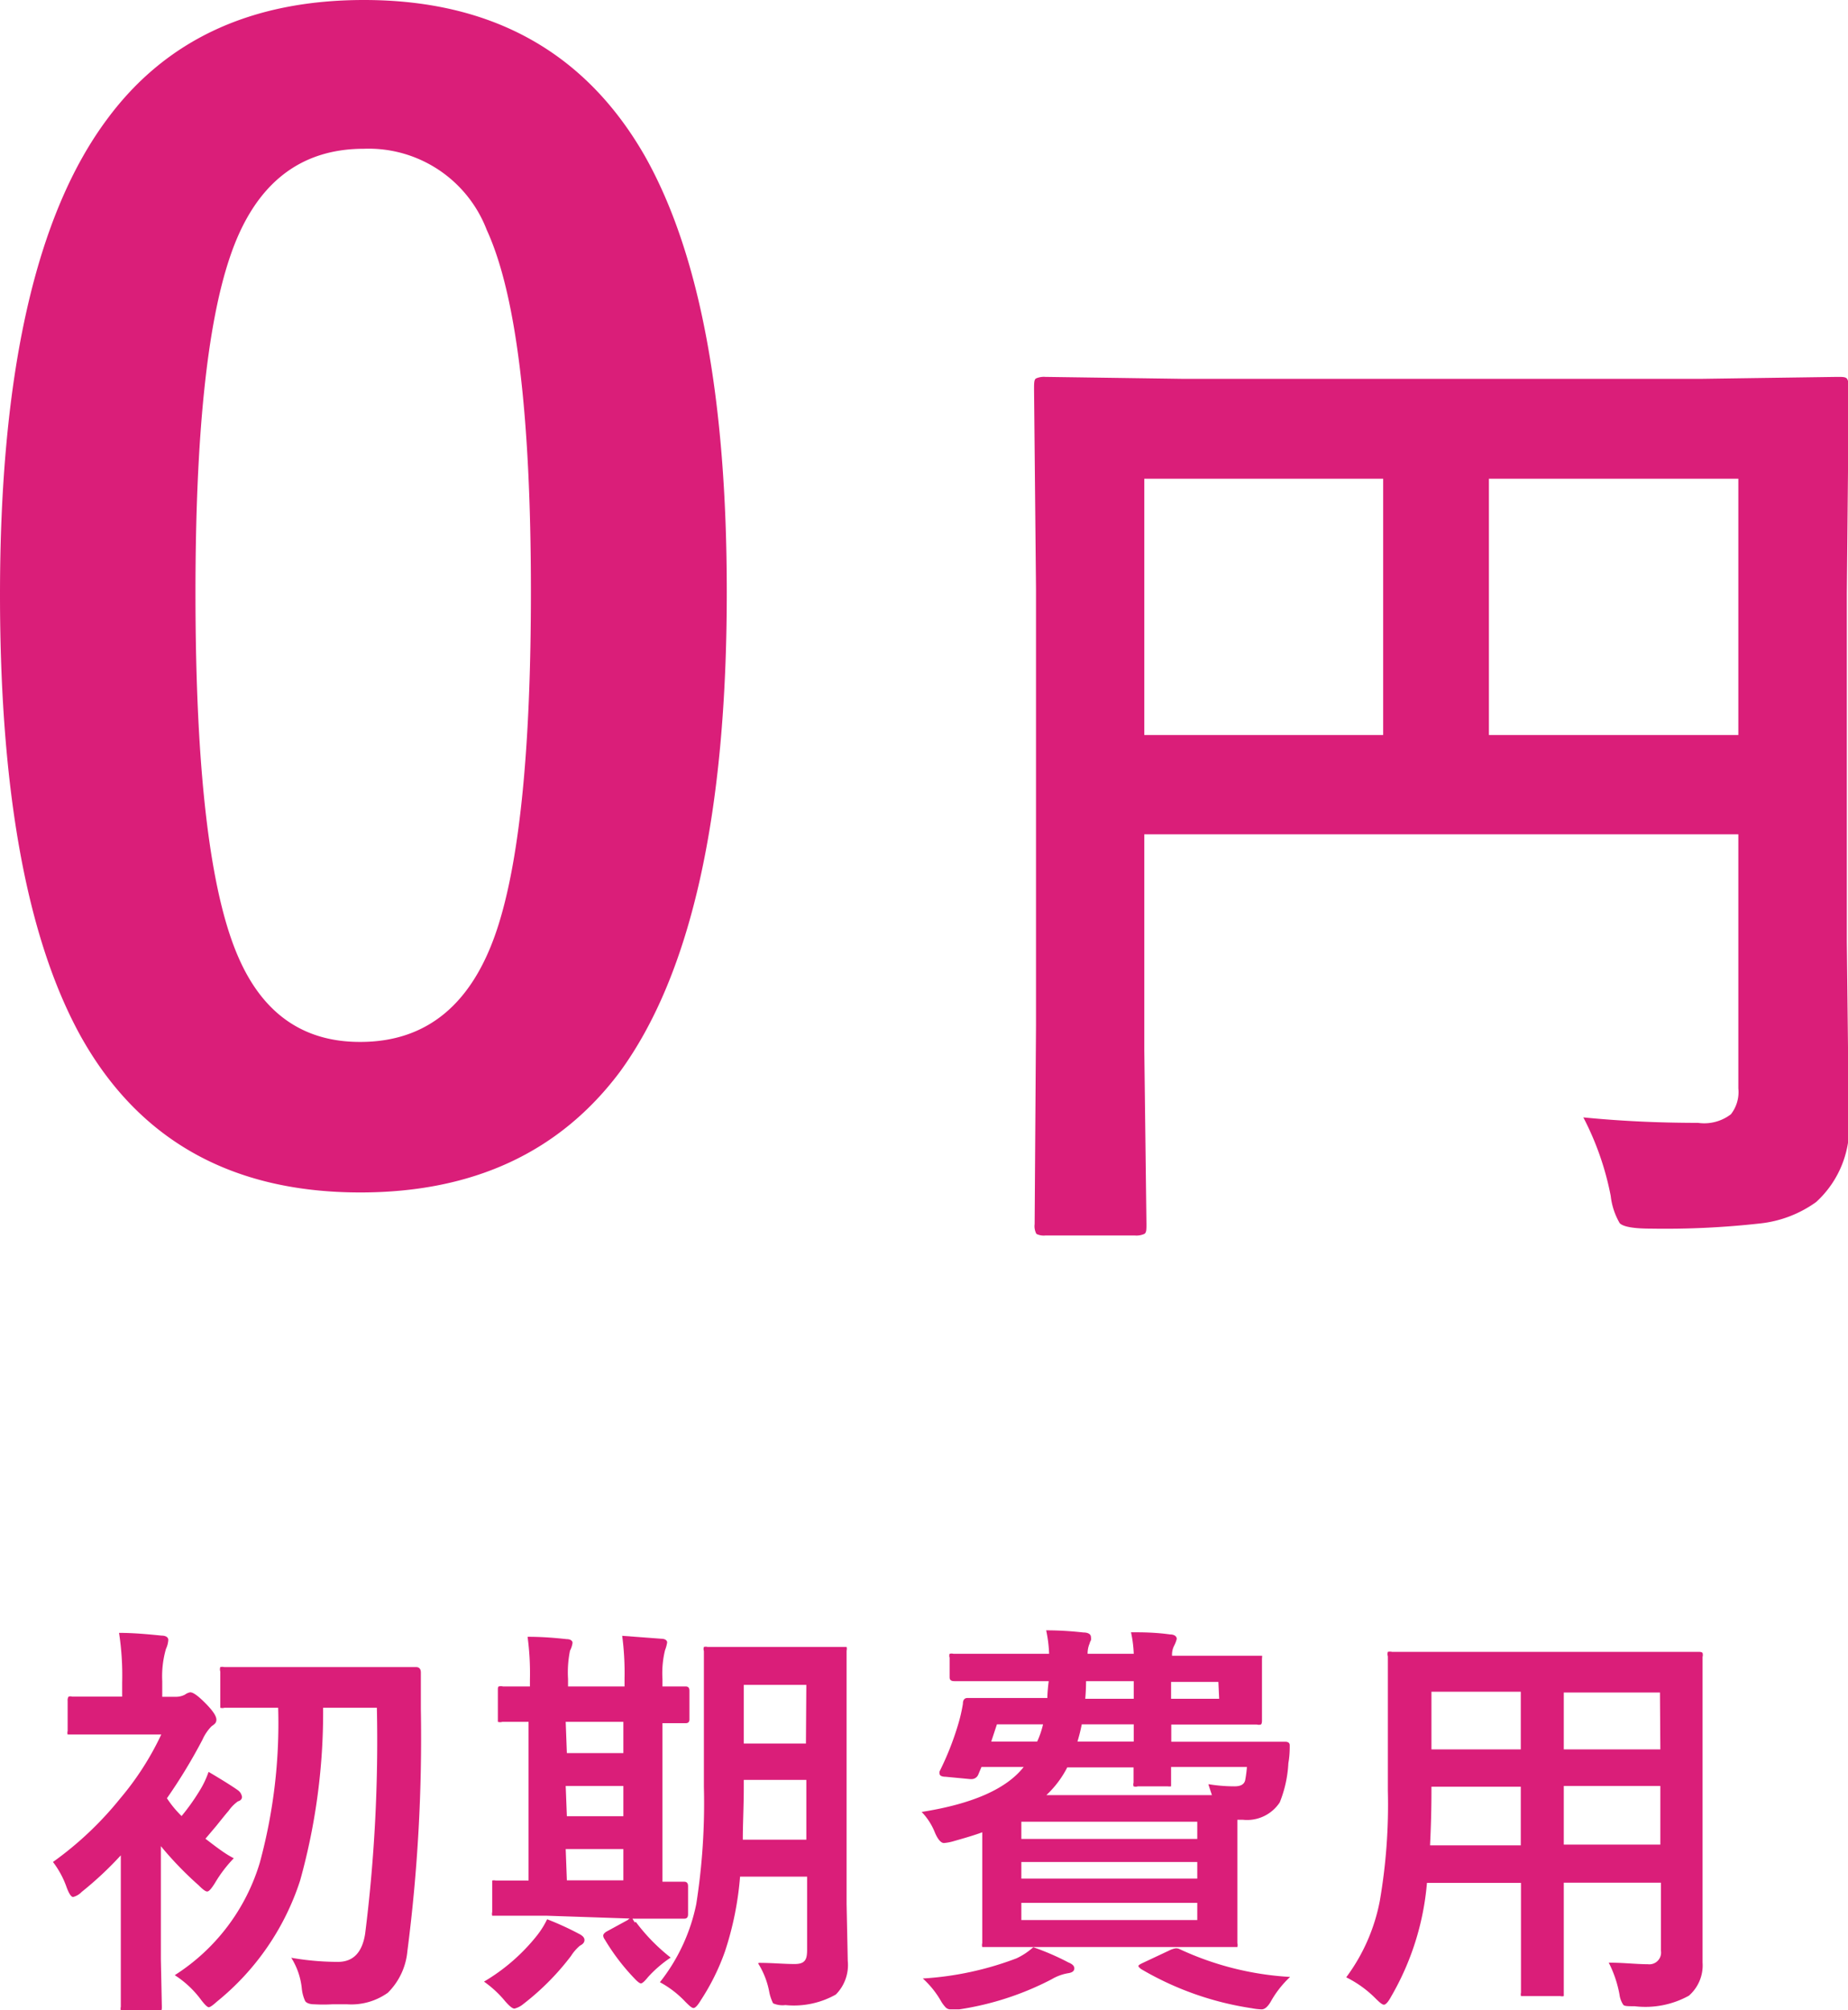 <svg xmlns="http://www.w3.org/2000/svg" viewBox="0 0 94.54 102.83"><defs><style>.cls-1{fill:#da1e79;}</style></defs><g id="レイヤー_2" data-name="レイヤー 2"><g id="ブロック7"><g id="表"><path class="cls-1" d="M2.71,95.25A17.4,17.4,0,0,0,6.15,92a14.8,14.8,0,0,0,2.1-3.27H5.85l-2.2,0c-.11,0-.17,0-.19,0a.34.34,0,0,1,0-.18V87a.32.32,0,0,1,.05-.21.31.31,0,0,1,.18,0l2.2,0h.36v-.72a14.3,14.3,0,0,0-.16-2.54c.75,0,1.48.07,2.18.14.23,0,.34.1.34.22a1.25,1.25,0,0,1-.12.46A5.07,5.07,0,0,0,8.3,86v.8H9a1,1,0,0,0,.46-.11.67.67,0,0,1,.27-.12c.16,0,.43.2.82.6s.52.64.52.8-.08.22-.25.34a2.33,2.33,0,0,0-.46.68,27.56,27.56,0,0,1-1.82,3,5.38,5.38,0,0,0,.75.91,11.1,11.1,0,0,0,.9-1.26,4.75,4.75,0,0,0,.48-1c.78.46,1.28.78,1.5.94a.5.5,0,0,1,.21.34c0,.11-.07.19-.21.23a2,2,0,0,0-.48.49c-.1.11-.31.37-.63.77l-.55.65c.56.43,1,.77,1.45,1A6.76,6.76,0,0,0,11,96.32c-.18.29-.31.44-.4.44s-.23-.11-.44-.32a17.7,17.7,0,0,1-1.93-2v5.79l.05,2.42c0,.11,0,.18-.05.2a.31.31,0,0,1-.18,0H6.38a.34.34,0,0,1-.2,0,.38.38,0,0,1,0-.19l0-2.42V94.91a17.73,17.73,0,0,1-2,1.87.91.91,0,0,1-.44.26c-.1,0-.21-.17-.33-.49A4.68,4.68,0,0,0,2.71,95.25Zm16.57-7.89H16.53a32.06,32.06,0,0,1-1.18,8.85,13.2,13.2,0,0,1-4.25,6.18c-.21.19-.35.29-.42.29s-.22-.14-.44-.44a5.09,5.09,0,0,0-1.3-1.2,10.34,10.34,0,0,0,4.35-5.75,27.14,27.14,0,0,0,.94-7.93h-.1l-2.65,0a.36.36,0,0,1-.21,0s0-.09,0-.19V85.51a.37.37,0,0,1,0-.23.43.43,0,0,1,.2,0l2.65,0h4.49l2.67,0c.17,0,.25.1.25.28,0,.46,0,1.08,0,1.87a85.06,85.06,0,0,1-.69,12.39,3.42,3.42,0,0,1-1,2.12,3.22,3.22,0,0,1-2.08.59H17a8.08,8.08,0,0,1-.92,0c-.26,0-.42-.08-.47-.17a2,2,0,0,1-.17-.63,3.62,3.62,0,0,0-.54-1.58,14,14,0,0,0,2.39.21c.78,0,1.24-.48,1.39-1.44A79.21,79.21,0,0,0,19.28,87.36Z"/><path class="cls-1" d="M29.21,100.06a13.1,13.1,0,0,1-2.43,2.45,1.14,1.14,0,0,1-.46.24c-.11,0-.26-.13-.48-.38a5.51,5.51,0,0,0-1.08-1A9.84,9.84,0,0,0,27.48,99a4.41,4.41,0,0,0,.51-.82,15,15,0,0,1,1.62.74c.2.1.29.2.29.32s-.07.21-.23.29A2.32,2.32,0,0,0,29.21,100.06ZM28,98l-2.63,0c-.11,0-.17,0-.19,0a.38.38,0,0,1,0-.19V96.4c0-.11,0-.18,0-.2a.34.34,0,0,1,.18,0l1.68,0V88.08l-1,0h-.34a.38.38,0,0,1-.23,0s0-.07,0-.16V86.46c0-.11,0-.17.05-.19a.45.45,0,0,1,.21,0l1.38,0v-.36a14,14,0,0,0-.12-2.18c.78,0,1.44.06,2,.12.2,0,.3.09.3.19a1.21,1.21,0,0,1-.13.4,5.6,5.6,0,0,0-.1,1.45v.38h2.89v-.4a14.46,14.46,0,0,0-.12-2.19l2,.15c.2,0,.3.09.3.19a1.9,1.9,0,0,1-.11.4,5,5,0,0,0-.13,1.47v.38l.87,0h.31c.14,0,.2.07.2.22v1.46c0,.14-.06.2-.2.2l-1.18,0v8.11c.3,0,.6,0,.89,0H35c.14,0,.2.08.2.23v1.43c0,.16-.06.23-.2.23l-2.56,0Zm1-8.32h2.89V88.08H28.94Zm0,3.23h2.89V91.36H28.94Zm0,3.28h2.89V94.59H28.94Zm3.53,2.13a9.65,9.65,0,0,0,1.78,1.82,6.21,6.21,0,0,0-1.16,1c-.17.21-.29.32-.36.32s-.18-.09-.34-.26a11,11,0,0,1-1.52-2,.34.34,0,0,1-.07-.18c0-.07.05-.13.15-.2l1.1-.6a.63.63,0,0,1,.24-.14C32.35,98.18,32.41,98.23,32.47,98.34Zm6.31,2.09c.65,0,1.26.06,1.81.06s.64-.24.64-.73V96H37.86a16.28,16.28,0,0,1-.77,3.82,11.51,11.51,0,0,1-1.23,2.49c-.16.27-.29.41-.38.41s-.21-.11-.42-.32a5.15,5.15,0,0,0-1.3-1,9.49,9.49,0,0,0,1.86-4,33.3,33.3,0,0,0,.39-6V87.94l0-3.48a.32.32,0,0,1,0-.21.36.36,0,0,1,.19,0l2.16,0h2.58l2.16,0c.12,0,.19,0,.21,0a.38.38,0,0,1,0,.19l0,3.48V97.4l.06,2.91a2.14,2.14,0,0,1-.61,1.72,4.37,4.37,0,0,1-2.58.54,1.2,1.2,0,0,1-.63-.09,2.32,2.32,0,0,1-.19-.55A4.19,4.19,0,0,0,38.78,100.43ZM38,94.11h3.25V91.05H38.05v.38C38.05,92.42,38,93.31,38,94.11Zm3.25-7.92H38.05v3h3.18Z"/><path class="cls-1" d="M57.86,83.5c.55,0,1.2,0,2,.11.22,0,.34.1.34.23a1.6,1.6,0,0,1-.13.34,1,1,0,0,0-.11.52h1l3.38,0c.12,0,.2,0,.22,0s0,.09,0,.19l0,1.17v.76l0,1.19q0,.18-.06.21a.38.38,0,0,1-.2,0l-3.38,0h-1v.88h2.94l2.89,0c.15,0,.23.06.23.18v.07c0,.49-.06.78-.07.85a6.22,6.22,0,0,1-.44,2,2,2,0,0,1-1.89.89H63.3v4.31l0,2a.34.34,0,0,1,0,.2s-.09,0-.2,0l-3.06,0H53.46l-3,0c-.12,0-.19,0-.21,0a.4.4,0,0,1,0-.2l0-2.21V93.73c-.34.13-.84.28-1.48.46a2.39,2.39,0,0,1-.48.09c-.15,0-.31-.18-.46-.53a3.23,3.23,0,0,0-.68-1.06c2.59-.41,4.33-1.17,5.22-2.3H50.21l-.16.38a.37.37,0,0,1-.34.24h-.08l-1.26-.12c-.2,0-.3-.07-.3-.14a.3.3,0,0,1,0-.14A14.85,14.85,0,0,0,49,88.27a8.37,8.37,0,0,0,.26-1.11q0-.3.24-.3l2.86,0h1.22s0-.32.07-.86h-2l-2.83,0c-.16,0-.24-.06-.24-.2v-1a.31.31,0,0,1,0-.2.4.4,0,0,1,.2,0l2.83,0h2.06a6.77,6.77,0,0,0-.15-1.2c.81,0,1.45.06,1.91.11.25,0,.38.1.38.23a.51.51,0,0,1,0,.17.59.59,0,0,0-.07.17,1.27,1.27,0,0,0-.1.52H58A6.19,6.19,0,0,0,57.86,83.5Zm-5,16.11a13.07,13.07,0,0,1,1.8.78q.3.12.3.3c0,.14-.11.22-.32.25a2.45,2.45,0,0,0-.84.31,15.08,15.08,0,0,1-4.73,1.54l-.44,0a.34.34,0,0,1-.25-.1,1.68,1.68,0,0,1-.25-.34,4.72,4.72,0,0,0-.92-1.14A16.17,16.17,0,0,0,52,100.18,3.47,3.47,0,0,0,52.86,99.61ZM50.71,89.09h2.35a4.61,4.61,0,0,0,.3-.88H51Zm10.54,4.1h-9v.88h9Zm-9,2.91h9v-.85h-9Zm9,2.12v-.88h-9v.88Zm-7.72-6.39H62c-.11-.33-.17-.51-.18-.56a8.14,8.14,0,0,0,1.34.11c.31,0,.49-.1.54-.31a6,6,0,0,0,.09-.68H59.91c0,.17,0,.36,0,.56s0,.21,0,.22,0,.18,0,.21a.54.54,0,0,1-.18,0H58.21a.33.33,0,0,1-.22,0,.36.36,0,0,1,0-.19l0-.78H54.6A5.2,5.2,0,0,1,53.53,91.83Zm1.59-2.74H58v-.88H55.34A8.54,8.54,0,0,1,55.12,89.09Zm.4-2.19H58V86H55.56C55.56,86.25,55.55,86.54,55.52,86.9Zm4.81,12.8A15.41,15.41,0,0,0,66,101.13a5.17,5.17,0,0,0-1,1.28c-.15.25-.3.38-.46.38a3.31,3.31,0,0,1-.51-.06,15.75,15.75,0,0,1-5.65-2c-.09-.07-.14-.12-.14-.16s.08-.09.23-.16l1.34-.63a1.14,1.14,0,0,1,.31-.11A.37.37,0,0,1,60.33,99.7Zm2-13.66H59.91v.86h2.46Z"/><path class="cls-1" d="M82.3,100.4c.77,0,1.41.08,2,.08a.6.6,0,0,0,.67-.69V96.31H80v2.5l0,3.11c0,.1,0,.17,0,.19a.34.34,0,0,1-.18,0H78c-.11,0-.17,0-.19,0a.36.36,0,0,1,0-.18l0-3.11v-2.5H73a13.87,13.87,0,0,1-1.83,5.81c-.15.28-.28.42-.37.42s-.22-.11-.45-.34a5.63,5.63,0,0,0-1.48-1.06,9.55,9.55,0,0,0,1.72-3.92A28.89,28.89,0,0,0,71,91.61V88.17l0-3.44a.37.37,0,0,1,0-.23.45.45,0,0,1,.21,0l2.87,0H84l2.89,0q.18,0,.21.06a.38.38,0,0,1,0,.2l0,3.44v9.29l0,2.9a2.06,2.06,0,0,1-.7,1.7,4.6,4.6,0,0,1-2.77.54c-.34,0-.54,0-.59-.08a1.22,1.22,0,0,1-.19-.52A5.91,5.91,0,0,0,82.3,100.4Zm-9.14-6H77.8v-3H73.23v.24C73.23,92.63,73.2,93.54,73.16,94.36Zm.07-4.91H77.8V86.54H73.23Zm11.69-2.91H80v2.91h4.94ZM80,94.36h4.94v-3H80Z"/><path class="cls-1" d="M18.62,0Q28.43,0,33,8q4.19,7.44,4.18,22.32,0,17-5.46,24.5Q27.1,61,18.43,61q-9.91,0-14.36-8.1Q0,45.42,0,30.42q0-17,5.5-24.35Q10,0,18.62,0Zm0,7.61q-5,0-6.86,5.55Q10,18.35,10,30.31,10,44,12.21,49q1.89,4.31,6.22,4.3c3.4,0,5.73-1.92,7-5.77q1.73-5.24,1.73-17.26,0-13.6-2.26-18.51A6.47,6.47,0,0,0,18.62,7.61Z"/><path class="cls-1" d="M81,57.16c1.81.18,3.76.28,5.87.28A2.24,2.24,0,0,0,88.55,57a1.84,1.84,0,0,0,.38-1.32v-13H58.54V53.73l.11,8.89c0,.29,0,.46-.13.51a1,1,0,0,1-.48.07H53.49a.85.85,0,0,1-.47-.08.84.84,0,0,1-.09-.5L53,52.43V30.15l-.1-10.23c0-.31,0-.5.1-.56a1,1,0,0,1,.48-.08l7.07.1H87l7-.1c.29,0,.45,0,.51.13a1,1,0,0,1,.07.51l-.1,10.44V48.17l.1,9a5.19,5.19,0,0,1-1.67,4.32A6,6,0,0,1,90,62.59a43.49,43.49,0,0,1-5.56.26c-.89,0-1.41-.1-1.58-.28a3.55,3.55,0,0,1-.46-1.4A14.75,14.75,0,0,0,81,57.16ZM58.54,37.6H70.76V24.49H58.54ZM88.93,24.49H76.17V37.6H88.93Z"/></g></g></g></svg>